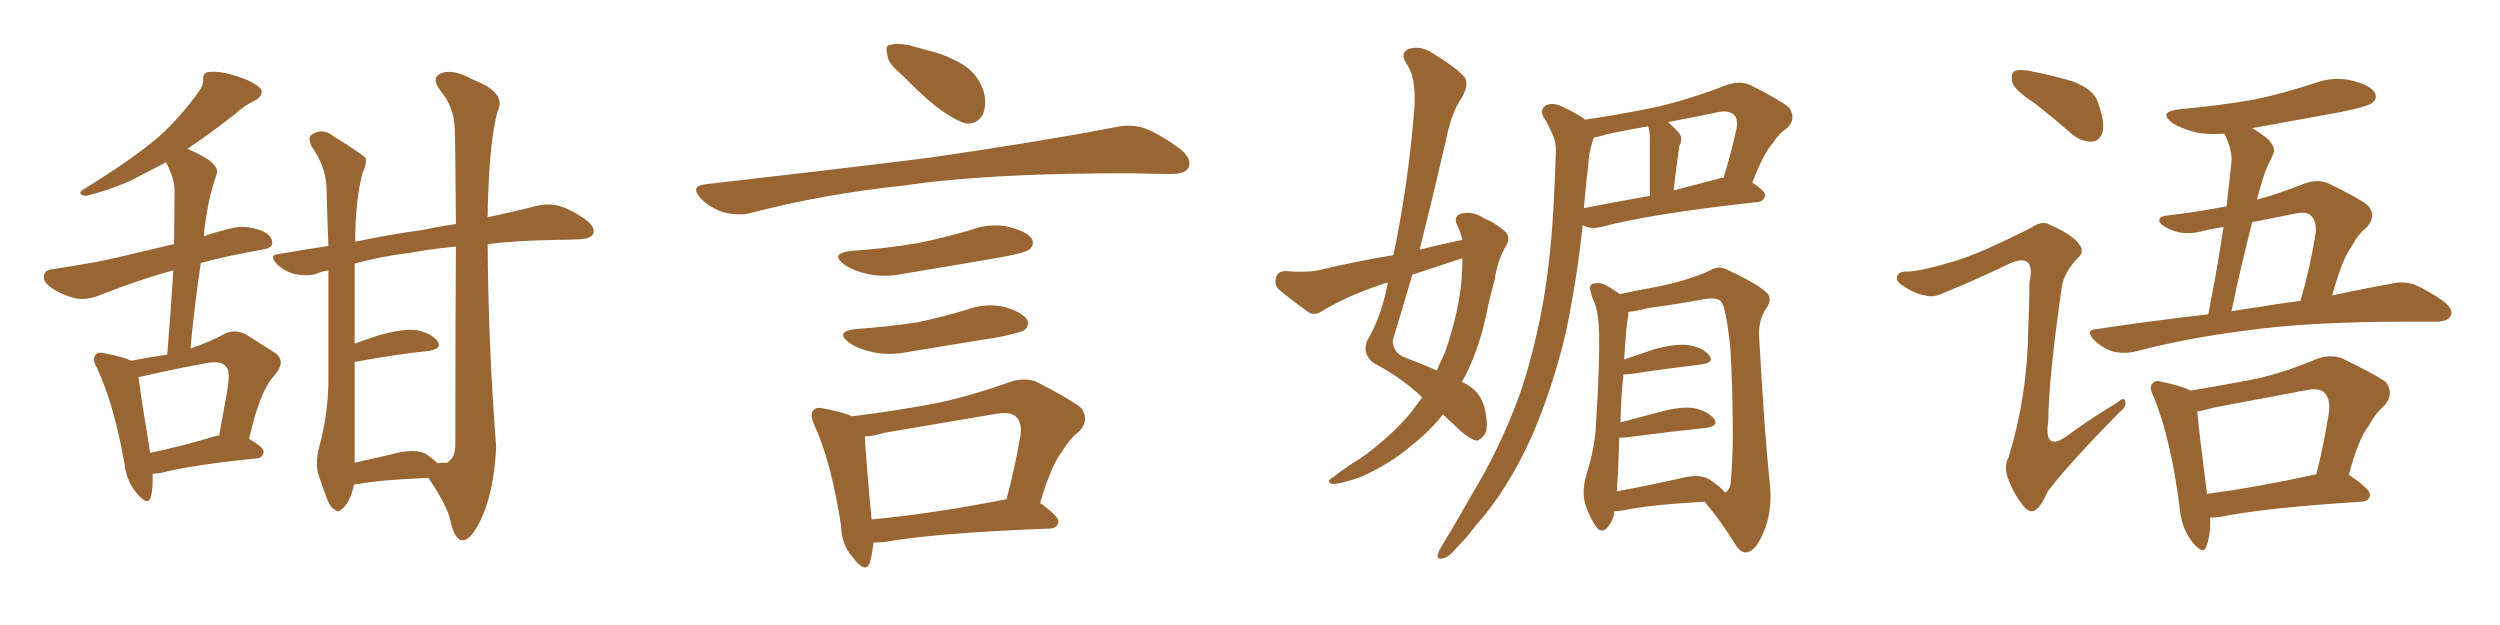 <svg xmlns="http://www.w3.org/2000/svg" xmlns:xlink="http://www.w3.org/1999/xlink" width="600" height="150"><path fill="#996633" padding="10" d="M36.62 113.67L36.62 113.67Q36.77 117.19 36.18 119.38L36.18 119.38Q35.45 121.58 32.81 118.36L32.81 118.36Q30.32 115.43 29.88 111.33L29.88 111.33Q27.39 97.12 23.29 88.33L23.29 88.33Q21.97 86.13 23.00 85.11L23.00 85.11Q23.44 84.38 25.20 84.81L25.20 84.81Q29.74 85.69 31.49 86.57L31.49 86.57Q36.04 85.69 40.14 85.11L40.14 85.11Q41.02 74.27 41.60 64.89L41.60 64.89Q34.28 66.80 24.17 70.75L24.17 70.75Q21.09 72.07 18.31 71.63L18.31 71.63Q15.09 70.90 12.45 69.14L12.45 69.14Q10.11 67.53 10.55 66.06L10.55 66.06Q10.84 64.75 12.74 64.60L12.74 64.60Q17.58 63.87 23.29 62.84L23.29 62.84Q27.10 62.11 41.75 58.59L41.75 58.59Q41.89 51.56 41.89 45.26L41.89 45.26Q41.75 42.63 39.84 38.96L39.84 38.96Q35.01 41.46 31.35 43.36L31.35 43.36Q26.07 45.70 20.65 47.02L20.65 47.02Q18.60 46.73 19.63 45.70L19.63 45.70Q31.79 38.23 37.94 32.96L37.94 32.96Q43.21 28.27 47.61 22.12L47.61 22.12Q48.78 20.65 48.78 19.19L48.78 19.19Q48.63 17.43 50.10 17.29L50.10 17.29Q53.47 16.85 59.33 19.19L59.33 19.19Q62.11 20.51 62.70 21.53L62.70 21.53Q63.13 23.00 61.38 24.02L61.38 24.02Q58.30 25.49 56.40 27.39L56.40 27.39Q50.39 32.08 44.97 35.74L44.97 35.74Q47.31 36.62 50.10 38.38L50.10 38.38Q52.59 40.28 52.00 41.75L52.00 41.75Q51.42 43.36 50.83 45.56L50.83 45.56Q50.10 48.05 49.51 52.00L49.51 52.00Q49.07 54.35 48.93 56.69L48.93 56.69Q51.86 55.66 55.52 54.79L55.52 54.79Q58.74 53.91 62.84 55.37L62.84 55.37Q65.48 56.54 65.33 58.45L65.33 58.45Q65.33 59.47 62.99 59.91L62.99 59.91Q54.49 61.38 48.19 63.13L48.19 63.13Q46.73 72.95 45.70 83.64L45.70 83.64Q50.10 82.18 53.61 80.27L53.61 80.27Q56.25 78.81 59.03 80.27L59.03 80.27Q62.99 82.76 65.77 84.52L65.77 84.52Q68.99 86.57 65.77 90.23L65.77 90.23Q62.40 93.75 59.77 105.32L59.77 105.32Q63.28 107.37 63.28 108.40L63.28 108.40Q63.13 109.86 61.67 110.01L61.67 110.01Q45.70 111.62 38.53 113.53L38.53 113.53Q37.50 113.67 36.62 113.67ZM52.00 104.59L52.00 104.59Q52.44 104.44 52.59 104.59L52.59 104.59Q53.61 98.88 54.49 94.04L54.49 94.04Q55.37 89.06 54.35 88.18L54.35 88.18Q53.32 86.28 48.78 87.30L48.78 87.30Q42.19 88.48 34.57 90.23L34.57 90.23Q33.69 90.38 33.25 90.53L33.25 90.53Q33.69 94.48 36.04 108.69L36.04 108.69Q43.07 107.23 52.00 104.59ZM84.96 116.31L84.96 116.31Q84.67 117.63 84.23 118.95L84.23 118.95Q83.06 121.58 82.03 122.17L82.03 122.17Q81.01 123.19 80.42 122.31L80.42 122.31Q79.39 122.02 78.52 119.82L78.52 119.82Q77.34 116.75 76.46 113.96L76.46 113.96Q75.59 111.33 76.61 107.23L76.61 107.23Q78.66 99.90 78.81 91.85L78.81 91.85Q78.81 77.78 78.81 64.89L78.81 64.89Q77.05 65.19 75.73 65.77L75.73 65.77Q73.54 66.36 70.75 65.77L70.75 65.77Q68.41 65.19 66.50 63.43L66.50 63.43Q64.31 61.08 67.09 60.94L67.09 60.94Q72.95 59.91 78.81 59.03L78.81 59.03Q78.52 51.71 78.37 45.12L78.37 45.12Q78.22 39.99 74.71 35.01L74.71 35.01Q73.97 33.11 74.56 32.52L74.56 32.52Q77.20 30.47 79.98 32.67L79.98 32.67Q86.87 36.91 87.74 37.94L87.74 37.94Q88.04 39.55 87.01 41.46L87.01 41.46Q85.25 48.19 85.25 58.01L85.25 58.01Q93.60 56.25 101.22 55.22L101.22 55.22Q105.32 54.35 109.42 53.76L109.42 53.76Q109.28 33.11 109.13 30.76L109.13 30.76Q108.98 25.78 105.76 21.83L105.76 21.83Q103.27 18.60 105.91 17.58L105.91 17.58Q108.69 16.41 113.67 19.19L113.67 19.19Q121.73 22.27 119.38 26.81L119.38 26.81Q117.63 33.40 117.19 46.29L117.19 46.29Q117.04 49.07 117.04 52.15L117.04 52.15Q123.93 50.68 128.91 49.37L128.91 49.37Q131.69 48.78 134.03 49.37L134.03 49.37Q137.11 50.24 140.77 52.88L140.77 52.88Q142.97 54.64 142.38 56.10L142.38 56.10Q141.80 57.28 139.16 57.42L139.16 57.42Q136.38 57.57 133.59 57.57L133.59 57.57Q124.22 57.71 117.04 58.59L117.04 58.59Q117.19 83.06 119.09 107.37L119.09 107.37Q118.51 118.36 115.28 124.95L115.28 124.95Q112.79 130.08 110.60 129.64L110.60 129.64Q108.98 129.05 108.11 124.95L108.11 124.95Q107.37 121.44 102.83 114.70L102.83 114.70Q91.41 115.14 85.99 116.16L85.99 116.16Q85.55 116.16 84.96 116.31ZM102.25 108.98L102.25 108.98L102.25 108.98Q104.00 110.16 105.03 111.18L105.03 111.18Q105.76 111.04 106.35 111.04L106.35 111.04Q107.52 111.18 107.67 110.74L107.67 110.74Q109.28 109.72 109.28 106.64L109.28 106.64Q109.28 76.90 109.42 59.18L109.42 59.18Q103.27 59.77 98.73 60.64L98.73 60.64Q91.26 61.52 85.11 63.28L85.11 63.28Q85.11 73.97 85.11 82.47L85.11 82.47Q87.89 81.45 91.11 80.42L91.11 80.42Q96.83 78.81 100.05 79.25L100.05 79.25Q103.56 79.98 105.03 81.88L105.03 81.88Q106.20 83.64 102.98 84.23L102.98 84.23Q95.36 84.96 85.11 86.87L85.11 86.87Q85.11 106.05 85.11 111.04L85.11 111.04Q89.94 110.01 95.36 108.69L95.36 108.69Q99.90 107.67 102.25 108.98ZM216.21 17.72L216.21 17.72Q213.13 15.23 212.99 13.33L212.99 13.33Q212.40 10.99 213.43 10.84L213.43 10.84Q215.04 10.25 218.12 10.84L218.12 10.84Q220.17 11.43 222.36 12.01L222.36 12.01Q227.49 13.18 231.59 15.82L231.59 15.82Q234.81 18.02 236.13 22.12L236.13 22.12Q236.87 25.20 235.84 27.54L235.84 27.54Q234.38 30.03 231.59 29.59L231.59 29.59Q229.39 28.86 226.61 26.95L226.61 26.95Q222.80 24.46 216.21 17.72ZM169.19 44.24L169.19 44.24Q198.78 40.87 223.54 37.79L223.54 37.79Q251.51 33.69 267.92 30.47L267.92 30.47Q271.44 29.74 274.66 30.76L274.66 30.76Q278.47 32.23 283.45 35.89L283.45 35.89Q286.23 38.38 285.21 40.28L285.21 40.28Q284.47 41.75 280.96 41.75L280.96 41.75Q276.86 41.75 272.02 41.60L272.02 41.60Q237.74 41.46 216.94 44.53L216.94 44.53Q197.46 46.58 180.18 51.12L180.18 51.12Q177.39 51.86 173.73 50.98L173.73 50.98Q170.51 49.95 168.16 47.61L168.16 47.61Q165.53 44.68 169.19 44.24ZM204.35 60.21L204.35 60.21Q212.99 59.62 220.46 58.30L220.46 58.30Q227.05 56.98 233.35 55.08L233.35 55.08Q237.74 53.47 242.29 54.49L242.29 54.49Q246.68 55.66 247.71 57.42L247.71 57.42Q248.29 58.89 246.97 59.91L246.97 59.91Q246.09 60.64 240.67 61.67L240.67 61.67Q228.81 63.72 217.24 65.63L217.24 65.63Q212.40 66.65 208.30 65.77L208.30 65.77Q204.93 65.04 202.73 63.57L202.73 63.57Q198.93 60.79 204.35 60.21ZM205.52 78.96L205.52 78.96Q213.57 78.37 220.31 77.34L220.31 77.34Q226.46 76.03 232.18 74.27L232.18 74.27Q236.57 72.66 241.11 73.68L241.11 73.68Q245.51 75 246.53 76.76L246.53 76.76Q247.12 78.22 245.80 79.25L245.80 79.25Q244.92 79.83 239.94 80.86L239.94 80.86Q228.96 82.62 218.41 84.38L218.41 84.38Q213.57 85.40 209.47 84.52L209.47 84.52Q206.10 83.79 203.91 82.32L203.91 82.32Q200.10 79.54 205.52 78.96ZM249.61 120.70L249.61 120.70Q254.15 123.93 254.00 125.24L254.00 125.24Q253.86 126.71 251.95 126.86L251.95 126.86Q224.71 127.88 212.26 130.08L212.26 130.08Q210.64 130.22 209.62 130.22L209.62 130.22Q209.33 133.15 208.74 135.06L208.74 135.06Q207.71 137.84 204.64 133.74L204.64 133.74Q202.00 130.81 201.86 126.27L201.86 126.27Q199.66 111.47 195.56 102.25L195.56 102.25Q194.09 99.32 195.41 98.29L195.41 98.29Q196.00 97.56 198.19 98.14L198.19 98.14Q202.59 99.02 204.49 99.90L204.49 99.90Q215.33 98.58 225.15 96.68L225.15 96.68Q233.35 94.92 242.29 91.70L242.29 91.70Q245.80 90.53 248.58 91.55L248.58 91.55Q256.64 95.65 259.42 97.85L259.42 97.85Q261.62 100.78 258.98 103.56L258.98 103.56Q256.79 105.18 254.88 108.40L254.88 108.40Q252.39 111.47 249.61 120.70ZM212.26 103.86L212.26 103.86L212.26 103.86Q209.47 104.74 207.57 104.74L207.57 104.74Q207.71 108.84 209.18 124.66L209.18 124.66Q223.54 123.34 241.55 119.82L241.55 119.82Q243.46 112.94 244.92 104.44L244.92 104.44Q245.36 101.51 243.90 100.05L243.90 100.05Q242.58 98.73 239.06 99.32L239.06 99.32Q226.03 101.51 212.26 103.86ZM350.98 57.57L350.98 57.57Q350.54 55.66 349.66 53.91L349.66 53.91Q348.78 51.86 350.68 51.27L350.68 51.27Q353.47 50.54 356.25 52.44L356.25 52.44Q358.30 53.17 360.64 55.08L360.64 55.08Q362.84 56.54 361.52 58.89L361.52 58.89Q359.33 62.55 358.74 67.09L358.74 67.09Q357.57 71.19 356.69 75.59L356.69 75.59Q354.93 83.94 351.27 90.97L351.27 90.97Q350.98 91.26 350.83 91.70L350.83 91.70Q351.71 91.99 352.29 92.43L352.29 92.43Q355.52 94.34 356.40 98.29L356.40 98.29Q357.28 102.69 356.40 104.15L356.40 104.15Q355.37 105.62 354.35 105.76L354.35 105.76Q353.03 105.47 350.68 103.56L350.68 103.56Q348.19 101.22 346.29 99.46L346.29 99.46Q343.51 103.13 339.11 106.64L339.11 106.64Q333.54 111.47 326.37 114.55L326.37 114.55Q321.68 116.16 319.78 116.16L319.78 116.16Q318.02 115.58 319.92 114.55L319.92 114.55Q321.97 112.94 324.17 111.47L324.17 111.47Q326.37 110.16 328.13 108.84L328.13 108.84Q335.01 103.56 338.96 98.58L338.96 98.58Q340.28 96.83 341.31 95.36L341.31 95.36Q340.87 94.92 340.72 94.78L340.72 94.78Q335.89 90.38 329.74 87.16L329.74 87.16Q326.81 84.96 328.13 81.74L328.13 81.74Q331.35 76.32 332.81 69.14L332.81 69.14Q332.96 68.41 333.11 67.82L333.11 67.82Q331.79 68.12 330.76 68.55L330.76 68.55Q323.73 70.90 317.43 74.56L317.43 74.56Q315.82 75.73 314.36 75.15L314.36 75.15Q309.81 71.92 307.03 69.58L307.03 69.58Q305.71 68.41 306.30 66.50L306.30 66.50Q306.59 65.19 308.50 65.04L308.50 65.04Q313.18 65.48 316.26 64.89L316.26 64.89Q325.49 62.70 334.42 61.23L334.42 61.23Q337.79 45.12 339.26 28.27L339.26 28.27Q340.28 18.90 337.50 15.23L337.50 15.23Q336.04 12.89 337.79 11.87L337.79 11.87Q340.28 10.84 343.07 12.30L343.07 12.30Q349.66 16.26 351.56 18.60L351.56 18.60Q352.59 20.36 350.83 23.44L350.83 23.44Q348.34 26.95 347.02 33.69L347.02 33.69Q343.95 47.02 340.72 59.91L340.72 59.91Q346.00 58.59 350.98 57.57ZM350.98 61.96L350.98 61.96Q344.68 64.01 338.96 65.92L338.96 65.92Q336.62 73.97 334.28 81.59L334.28 81.59Q334.13 84.38 336.91 85.69L336.91 85.69Q341.60 87.45 344.82 88.92L344.82 88.92Q345.85 86.57 346.88 84.38L346.88 84.38Q350.24 74.56 350.83 66.50L350.83 66.50Q350.98 63.87 350.98 61.96ZM379.83 54.05L379.83 54.05Q378.52 66.94 375.73 80.13L375.73 80.13Q372.51 93.46 367.68 104.59L367.68 104.59Q361.82 117.63 354.20 126.12L354.20 126.12Q352.15 128.91 349.51 131.54L349.51 131.54Q347.61 133.89 346.14 134.03L346.14 134.03Q344.68 134.33 345.12 132.86L345.12 132.86Q345.41 131.98 346.00 131.10L346.00 131.10Q349.66 125.10 353.17 118.80L353.17 118.80Q359.91 107.81 364.75 94.63L364.75 94.63Q368.12 84.81 370.31 72.80L370.31 72.80Q372.36 60.94 372.95 47.31L372.95 47.31Q373.24 41.75 373.39 36.91L373.39 36.91Q373.54 33.84 372.51 32.08L372.51 32.08Q371.48 29.59 370.46 28.13L370.46 28.13Q369.43 26.22 371.19 25.20L371.19 25.20Q372.95 24.46 375.59 25.93L375.59 25.93Q378.52 27.25 380.42 28.71L380.42 28.71Q389.50 27.39 398.44 25.49L398.44 25.49Q406.20 23.58 414.55 20.36L414.55 20.36Q417.63 19.34 419.97 20.36L419.97 20.36Q427.00 23.88 429.35 25.78L429.35 25.78Q431.25 28.42 428.91 30.76L428.91 30.76Q427.00 31.93 425.54 34.28L425.54 34.28Q423.34 36.62 420.56 43.80L420.56 43.80Q423.63 45.85 423.63 46.88L423.63 46.88Q423.34 48.34 421.88 48.49L421.88 48.49Q396.24 51.27 384.23 54.49L384.23 54.49Q382.32 54.93 380.86 54.49L380.86 54.49Q380.27 54.20 379.83 54.05ZM412.35 42.92L412.35 42.92Q412.79 42.63 413.67 42.63L413.67 42.63Q415.28 37.35 416.75 31.05L416.75 31.05Q417.19 28.56 416.16 27.54L416.16 27.54Q414.70 26.22 411.47 27.10L411.47 27.10Q405.76 28.27 400.34 29.30L400.34 29.30Q401.66 30.47 402.98 31.93L402.98 31.93Q404.00 33.25 402.98 35.16L402.98 35.16Q402.98 35.89 402.83 36.47L402.83 36.47Q402.25 40.72 401.66 45.70L401.66 45.70Q406.64 44.38 412.35 42.92ZM380.13 49.95L380.13 49.95Q387.45 48.49 395.95 47.02L395.95 47.02Q395.95 34.28 395.95 32.81L395.95 32.81Q395.95 31.35 395.51 30.32L395.51 30.32Q390.38 31.20 385.55 32.23L385.55 32.23Q383.94 32.81 382.62 32.96L382.62 32.96Q382.32 33.40 382.18 33.98L382.18 33.98Q381.30 36.77 381.15 39.84L381.15 39.84Q380.57 44.53 380.13 49.95ZM387.45 122.61L387.45 122.61Q387.30 124.80 385.84 126.56L385.84 126.56Q384.38 128.17 383.06 126.42L383.06 126.42Q381.45 124.07 380.42 120.85L380.42 120.85Q379.54 117.63 380.86 113.53L380.86 113.53Q382.91 106.79 383.06 101.37L383.06 101.37Q383.94 87.60 383.79 79.98L383.79 79.98Q383.64 74.85 382.62 72.51L382.62 72.51Q382.03 71.34 381.88 70.31L381.88 70.31Q381.15 68.70 382.18 68.12L382.18 68.12Q383.64 67.68 384.96 68.26L384.96 68.26Q386.57 68.99 387.89 70.02L387.89 70.02Q388.48 70.17 388.62 70.61L388.62 70.61Q391.85 69.87 397.56 68.85L397.56 68.85Q405.47 67.24 410.45 64.89L410.45 64.89Q412.50 63.57 414.84 64.89L414.84 64.89Q421.88 68.12 424.22 70.46L424.22 70.46Q425.24 71.78 424.22 73.54L424.22 73.54Q422.02 76.46 422.17 80.57L422.17 80.57Q423.49 104.15 424.80 116.60L424.80 116.60Q425.39 122.90 423.19 127.88L423.19 127.88Q421.29 132.42 419.09 132.57L419.09 132.57Q417.63 132.71 416.31 130.37L416.31 130.37Q413.23 125.39 409.13 120.41L409.13 120.41Q395.95 121.14 389.65 122.46L389.65 122.46Q388.04 122.75 387.45 122.61ZM410.16 114.99L410.16 114.99L410.16 114.99Q413.38 117.19 413.96 118.21L413.96 118.21Q414.84 117.92 415.28 116.46L415.28 116.46Q415.72 113.23 415.87 105.62L415.87 105.62Q415.87 92.87 415.28 83.50L415.28 83.50Q414.26 73.54 412.94 72.22L412.94 72.22Q411.77 71.34 409.13 71.78L409.13 71.78Q402.83 72.95 395.36 73.97L395.36 73.97Q392.58 74.71 390.82 74.85L390.82 74.85Q390.82 75.44 390.67 76.46L390.67 76.46Q390.38 77.34 389.79 86.28L389.79 86.28Q393.16 85.11 397.12 83.79L397.12 83.79Q402.54 82.32 405.62 82.91L405.62 82.91Q408.84 83.50 410.30 85.40L410.30 85.40Q411.47 87.01 408.40 87.45L408.40 87.45Q400.93 88.33 391.11 89.79L391.11 89.79Q390.09 89.94 389.65 89.79L389.65 89.79Q389.06 94.63 388.92 101.37L388.92 101.37Q393.31 100.20 398.29 98.88L398.29 98.88Q403.71 97.41 406.79 98.00L406.79 98.00Q410.01 98.73 411.47 100.63L411.47 100.63Q412.50 102.25 409.42 102.69L409.42 102.69Q401.22 103.56 389.79 105.03L389.79 105.03Q389.06 105.03 388.62 105.03L388.62 105.03Q388.48 108.84 388.33 113.23L388.33 113.23Q388.18 116.02 388.04 117.92L388.04 117.92Q395.21 116.60 403.71 114.70L403.71 114.70Q407.81 113.67 410.16 114.99ZM488.09 24.61L488.09 24.61Q483.54 21.68 482.96 19.78L482.96 19.78Q482.52 17.72 483.40 17.14L483.40 17.14Q484.28 16.55 486.91 16.99L486.91 16.99Q492.33 18.02 497.31 19.48L497.31 19.48Q502.44 21.39 503.47 24.46L503.47 24.46Q505.22 29.30 504.64 31.64L504.64 31.64Q503.91 33.84 502.15 33.98L502.15 33.98Q499.66 34.13 497.31 32.23L497.31 32.23Q492.63 28.13 488.09 24.61ZM469.04 62.70L469.04 62.70Q475.78 60.64 487.79 54.49L487.79 54.49Q490.14 52.88 491.89 53.91L491.89 53.91Q497.61 56.40 499.07 58.74L499.07 58.74Q500.39 60.50 498.63 61.96L498.63 61.96Q495.41 65.33 494.82 68.85L494.82 68.85Q491.60 91.55 491.60 100.93L491.60 100.93Q490.28 109.42 497.31 103.71L497.31 103.71Q502.88 99.76 508.30 96.53L508.30 96.53Q509.91 95.07 510.06 96.39L510.06 96.39Q510.50 97.56 508.59 99.02L508.59 99.02Q496.88 110.89 491.46 117.92L491.46 117.92Q489.99 121.29 488.67 122.31L488.67 122.31Q487.21 123.34 485.74 121.58L485.74 121.58Q483.54 118.95 482.08 115.28L482.08 115.28Q480.76 112.06 482.08 109.72L482.08 109.72Q486.62 94.92 486.77 78.96L486.77 78.96Q487.06 73.24 487.06 67.82L487.06 67.82Q487.94 63.87 486.47 62.84L486.47 62.84Q485.01 61.82 481.35 63.72L481.35 63.72Q474.02 67.24 466.11 70.46L466.11 70.46Q463.92 71.48 462.01 70.90L462.01 70.90Q459.67 70.61 456.45 68.41L456.45 68.41Q454.83 67.38 455.42 66.06L455.42 66.06Q456.01 65.04 457.91 65.19L457.91 65.19Q461.87 64.89 469.04 62.70ZM529.98 75.44L529.98 75.44Q532.18 64.31 533.64 54.49L533.64 54.49Q531.45 54.79 529.54 55.22L529.54 55.22Q524.71 56.69 521.19 55.22L521.19 55.22Q518.70 54.20 518.26 53.17L518.26 53.17Q517.97 51.86 520.31 51.71L520.31 51.71Q527.64 50.83 534.38 49.51L534.38 49.51Q534.96 43.95 535.55 38.96L535.55 38.96Q535.84 36.33 533.94 32.23L533.94 32.23Q533.79 32.08 533.79 32.08L533.79 32.08Q530.27 32.37 527.05 31.79L527.05 31.79Q523.68 30.91 521.48 29.59L521.48 29.59Q517.68 26.81 523.10 26.22L523.10 26.22Q532.76 25.34 541.11 23.88L541.11 23.88Q548.58 22.27 555.62 19.92L555.62 19.92Q560.01 18.31 564.55 19.34L564.55 19.34Q568.95 20.51 569.97 22.27L569.97 22.27Q570.70 23.73 569.24 24.76L569.24 24.76Q568.36 25.49 562.21 26.81L562.21 26.81Q550.78 28.86 540.53 30.76L540.53 30.76Q542.29 31.79 544.19 33.25L544.19 33.25Q546.24 35.45 545.65 36.77L545.65 36.77Q545.07 38.23 544.04 40.14L544.04 40.14Q543.16 42.48 542.14 46.14L542.14 46.14Q541.85 46.88 541.70 47.90L541.70 47.90Q547.12 46.44 552.98 44.09L552.98 44.09Q556.05 42.92 558.69 43.95L558.69 43.95Q566.02 47.46 568.36 49.37L568.36 49.37Q570.41 51.86 568.07 54.49L568.07 54.49Q566.02 56.10 564.26 59.33L564.26 59.33Q562.06 62.40 559.72 70.90L559.72 70.90Q567.92 69.14 573.78 68.12L573.78 68.12Q576.71 67.38 579.35 68.26L579.35 68.26Q582.57 69.58 586.52 72.36L586.52 72.36Q589.01 74.41 588.13 75.88L588.13 75.88Q587.40 77.20 584.62 77.20L584.62 77.20Q581.69 77.20 578.17 77.20L578.17 77.20Q553.56 77.20 538.62 79.39L538.62 79.39Q524.71 81.15 512.40 84.38L512.40 84.38Q509.91 84.96 507.13 84.38L507.13 84.38Q504.49 83.50 502.59 81.59L502.59 81.59Q500.24 79.10 503.32 78.96L503.32 78.96Q517.09 76.90 529.98 75.44ZM542.14 73.68L542.14 73.68Q547.27 72.80 552.10 72.22L552.10 72.22Q554.30 64.89 555.76 55.96L555.76 55.96Q556.05 53.17 554.59 51.71L554.59 51.71Q553.56 50.68 550.78 51.27L550.78 51.27Q545.51 52.29 540.53 53.32L540.53 53.32Q537.89 63.57 535.55 74.71L535.55 74.71Q538.92 74.12 542.14 73.68ZM530.42 124.22L530.42 124.22Q530.57 128.47 529.54 131.10L529.54 131.10Q528.81 133.45 526.03 129.93L526.03 129.93Q523.54 126.71 523.10 121.73L523.10 121.73Q521.04 105.47 516.94 95.36L516.94 95.36Q515.63 92.87 516.65 91.99L516.65 91.99Q517.24 91.11 519.14 91.70L519.14 91.70Q523.97 92.72 525.73 93.75L525.73 93.75Q533.64 92.43 541.26 90.97L541.26 90.97Q548.44 89.36 556.05 86.13L556.05 86.13Q559.28 84.96 562.06 85.99L562.06 85.99Q569.97 89.79 572.61 91.70L572.61 91.70Q574.66 94.48 572.31 97.27L572.31 97.27Q570.12 99.17 568.36 102.39L568.36 102.39Q566.02 105.32 563.67 114.11L563.67 114.11Q563.82 113.96 563.96 114.11L563.96 114.11Q568.95 117.48 568.80 118.80L568.80 118.80Q568.65 120.26 566.75 120.41L566.75 120.41Q543.46 121.88 532.76 124.07L532.76 124.07Q531.45 124.22 530.42 124.22ZM529.69 118.51L529.69 118.51L529.69 118.51Q541.26 117.04 555.91 113.82L555.91 113.82Q557.67 107.08 558.98 98.73L558.98 98.73Q559.28 95.65 557.81 94.19L557.81 94.19Q556.49 93.02 553.71 93.60L553.71 93.60Q542.72 95.65 531.15 97.85L531.15 97.85Q528.81 98.58 527.34 98.73L527.34 98.73Q527.78 103.86 529.69 118.51Z"/></svg>